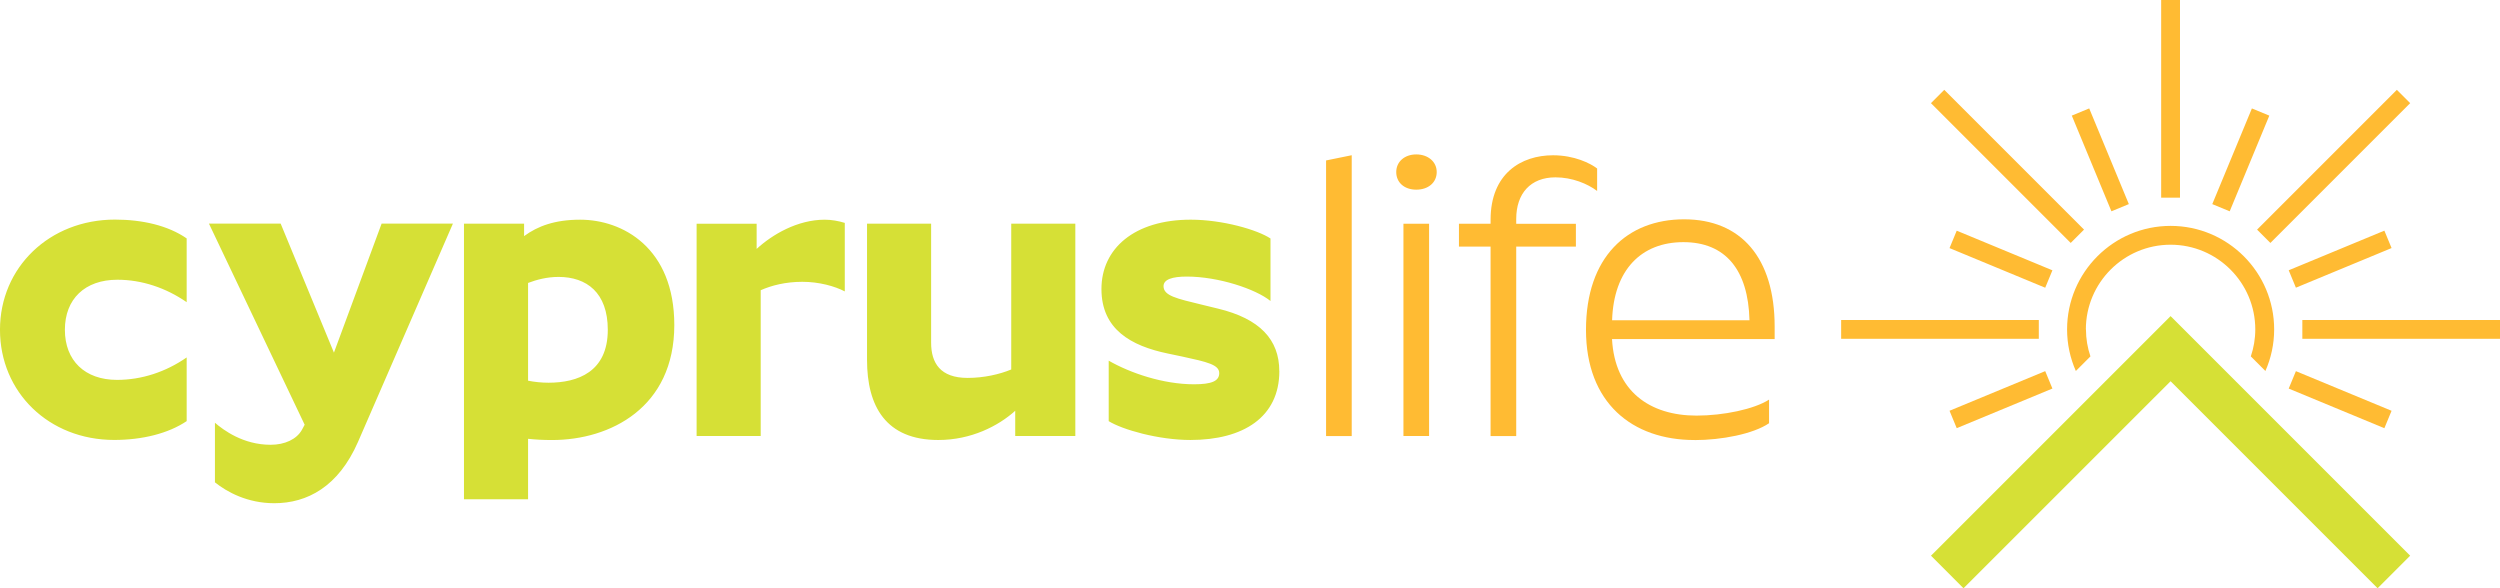 <?xml version="1.0" encoding="UTF-8"?>
<!-- Copyright © 2024 Labify Limited  -->
<svg xmlns="http://www.w3.org/2000/svg" version="1.1" viewBox="0 0 151.779 35.714">
  <defs>
    <style>
      .cls-1 {
        fill: #d6e036;
      }

      .cls-2 {
        fill: #fb3;
      }
    </style>
  </defs>
  <g>
    <g id="Layer_1">
      <path class="cls-1" d="M11.334,18.346c-1.266-.874-2.723-1.363-4.209-1.363-1.969,0-3.186,1.169-3.186,3.04s1.217,3.04,3.163,3.04c1.509,0,2.966-.486,4.231-1.363v3.866c-1.12.754-2.7,1.143-4.403,1.143-3.963,0-6.931-2.894-6.931-6.689s3.014-6.689,6.98-6.689c1.677,0,3.234.366,4.354,1.143v3.871ZM13.049,29.289v-3.623c.511.437,1.703,1.337,3.38,1.337.874,0,1.58-.34,1.897-.9l.171-.317-5.811-12.209h4.354l3.234,7.832,2.894-7.832h4.329l-5.763,13.254c-1.191,2.723-3.089,3.72-5.083,3.72-1.628,0-2.868-.68-3.6-1.266l-.003.003ZM32.06,26.641v3.671h-3.891V13.581h3.649v.754c.826-.609,1.871-.997,3.406-.997,2.577,0,5.714,1.703,5.714,6.397,0,5.011-3.891,6.98-7.417,6.98-.56,0-1.023-.026-1.46-.074ZM32.06,17.178v5.934c.366.074.803.123,1.24.123,1.774,0,3.6-.657,3.6-3.211,0-2.263-1.289-3.212-2.991-3.212-.706,0-1.337.171-1.849.366ZM45.937,13.581v1.531c.949-.874,2.48-1.774,4.134-1.774.414,0,.826.074,1.217.194v4.16c-.609-.317-1.557-.583-2.577-.583s-1.871.22-2.528.511v8.851h-3.891v-12.889h3.649l-.003-.003ZM61.394,22.432v-8.851h3.891v12.889h-3.649v-1.531c-1.023.923-2.674,1.774-4.668,1.774-3.186,0-4.329-2.043-4.329-4.863v-8.269h3.891v7.223c0,1.24.56,2.14,2.214,2.14.997,0,1.946-.22,2.651-.512h-.003ZM77.671,22.529c0,2.797-2.188,4.183-5.4,4.183-1.946,0-4.134-.631-4.96-1.143v-3.672c1.314.754,3.309,1.434,5.18,1.434,1.069,0,1.531-.194,1.531-.68,0-.511-.754-.68-2.214-.997l-.923-.194c-2.214-.463-4.014-1.46-4.014-3.914s1.994-4.209,5.423-4.209c1.92,0,4.037.609,4.84,1.143v3.794c-.9-.729-3.16-1.483-5.083-1.483-.874,0-1.411.171-1.411.583,0,.583.803.754,2.311,1.12l.997.243c2.528.609,3.72,1.872,3.72,3.794l.003-.003Z"/>
      <path class="cls-2" d="M82.065,9.424v17.049h-1.557V9.741l1.557-.317ZM84.768,10.446c0-.631.511-1.071,1.217-1.071s1.24.437,1.24,1.071-.511,1.069-1.24,1.069-1.217-.437-1.217-1.069ZM86.762,13.584v12.888h-1.557v-12.888h1.557ZM88.576,13.584h1.92v-.243c0-2.797,1.849-3.914,3.794-3.914,1.288,0,2.263.486,2.674.803v1.363c-.583-.437-1.509-.826-2.529-.826-1.509,0-2.383.974-2.383,2.529v.291h3.623v1.386h-3.623v11.503h-1.557v-11.503h-1.92v-1.389ZM102.879,26.715c-3.794,0-6.591-2.263-6.591-6.689s2.506-6.711,5.957-6.711,5.497,2.334,5.497,6.517v.754h-9.874c.171,3.16,2.286,4.646,5.131,4.646,1.629,0,3.503-.389,4.403-.971v1.434c-.971.657-2.894,1.023-4.523,1.023v-.003ZM97.871,19.444h8.343c-.075-3.066-1.46-4.743-4.012-4.743s-4.231,1.677-4.329,4.743h-.003Z"/>
      <path class="cls-2" d="M151.779,20.571h-12v-1.143h12v1.143ZM123.779,20.571v-1.143h-12v1.143h12ZM145.196,15.06l-.437-1.057-5.808,2.406.437,1.057,5.808-2.406ZM124.605,23.589l-.437-1.057-5.809,2.406.437,1.057,5.809-2.406ZM126.525,13.94l-8.486-8.486-.808.809,8.485,8.486.809-.809ZM132.351,12V0h-1.143v12h1.143ZM146.325,6.263l-.809-.809-8.485,8.486.808.809,8.486-8.486ZM145.196,24.94l-5.808-2.406-.437,1.057,5.808,2.406.437-1.057ZM124.605,16.411l-5.809-2.406-.437,1.057,5.809,2.406.437-1.057ZM129.245,12.391l-2.406-5.809-1.057.437,2.406,5.809,1.057-.437ZM137.774,7.02l-1.058-.437-2.405,5.809,1.057.437,2.406-5.809ZM126.636,20c0-2.837,2.306-5.143,5.143-5.143s5.143,2.306,5.143,5.143c0,.574-.097,1.123-.271,1.637l.885.886c.34-.771.532-1.626.532-2.523,0-3.466-2.82-6.286-6.286-6.286s-6.286,2.82-6.286,6.286c0,.897.192,1.751.532,2.523l.886-.886c-.175-.514-.272-1.066-.272-1.637h-.006Z"/>
      <path class="cls-1" d="M144.348,35.714l-12.569-12.569-12.571,12.569-1.975-1.977,14.546-14.546,14.546,14.546-1.977,1.977Z"/>
    </g>
  </g>
</svg>